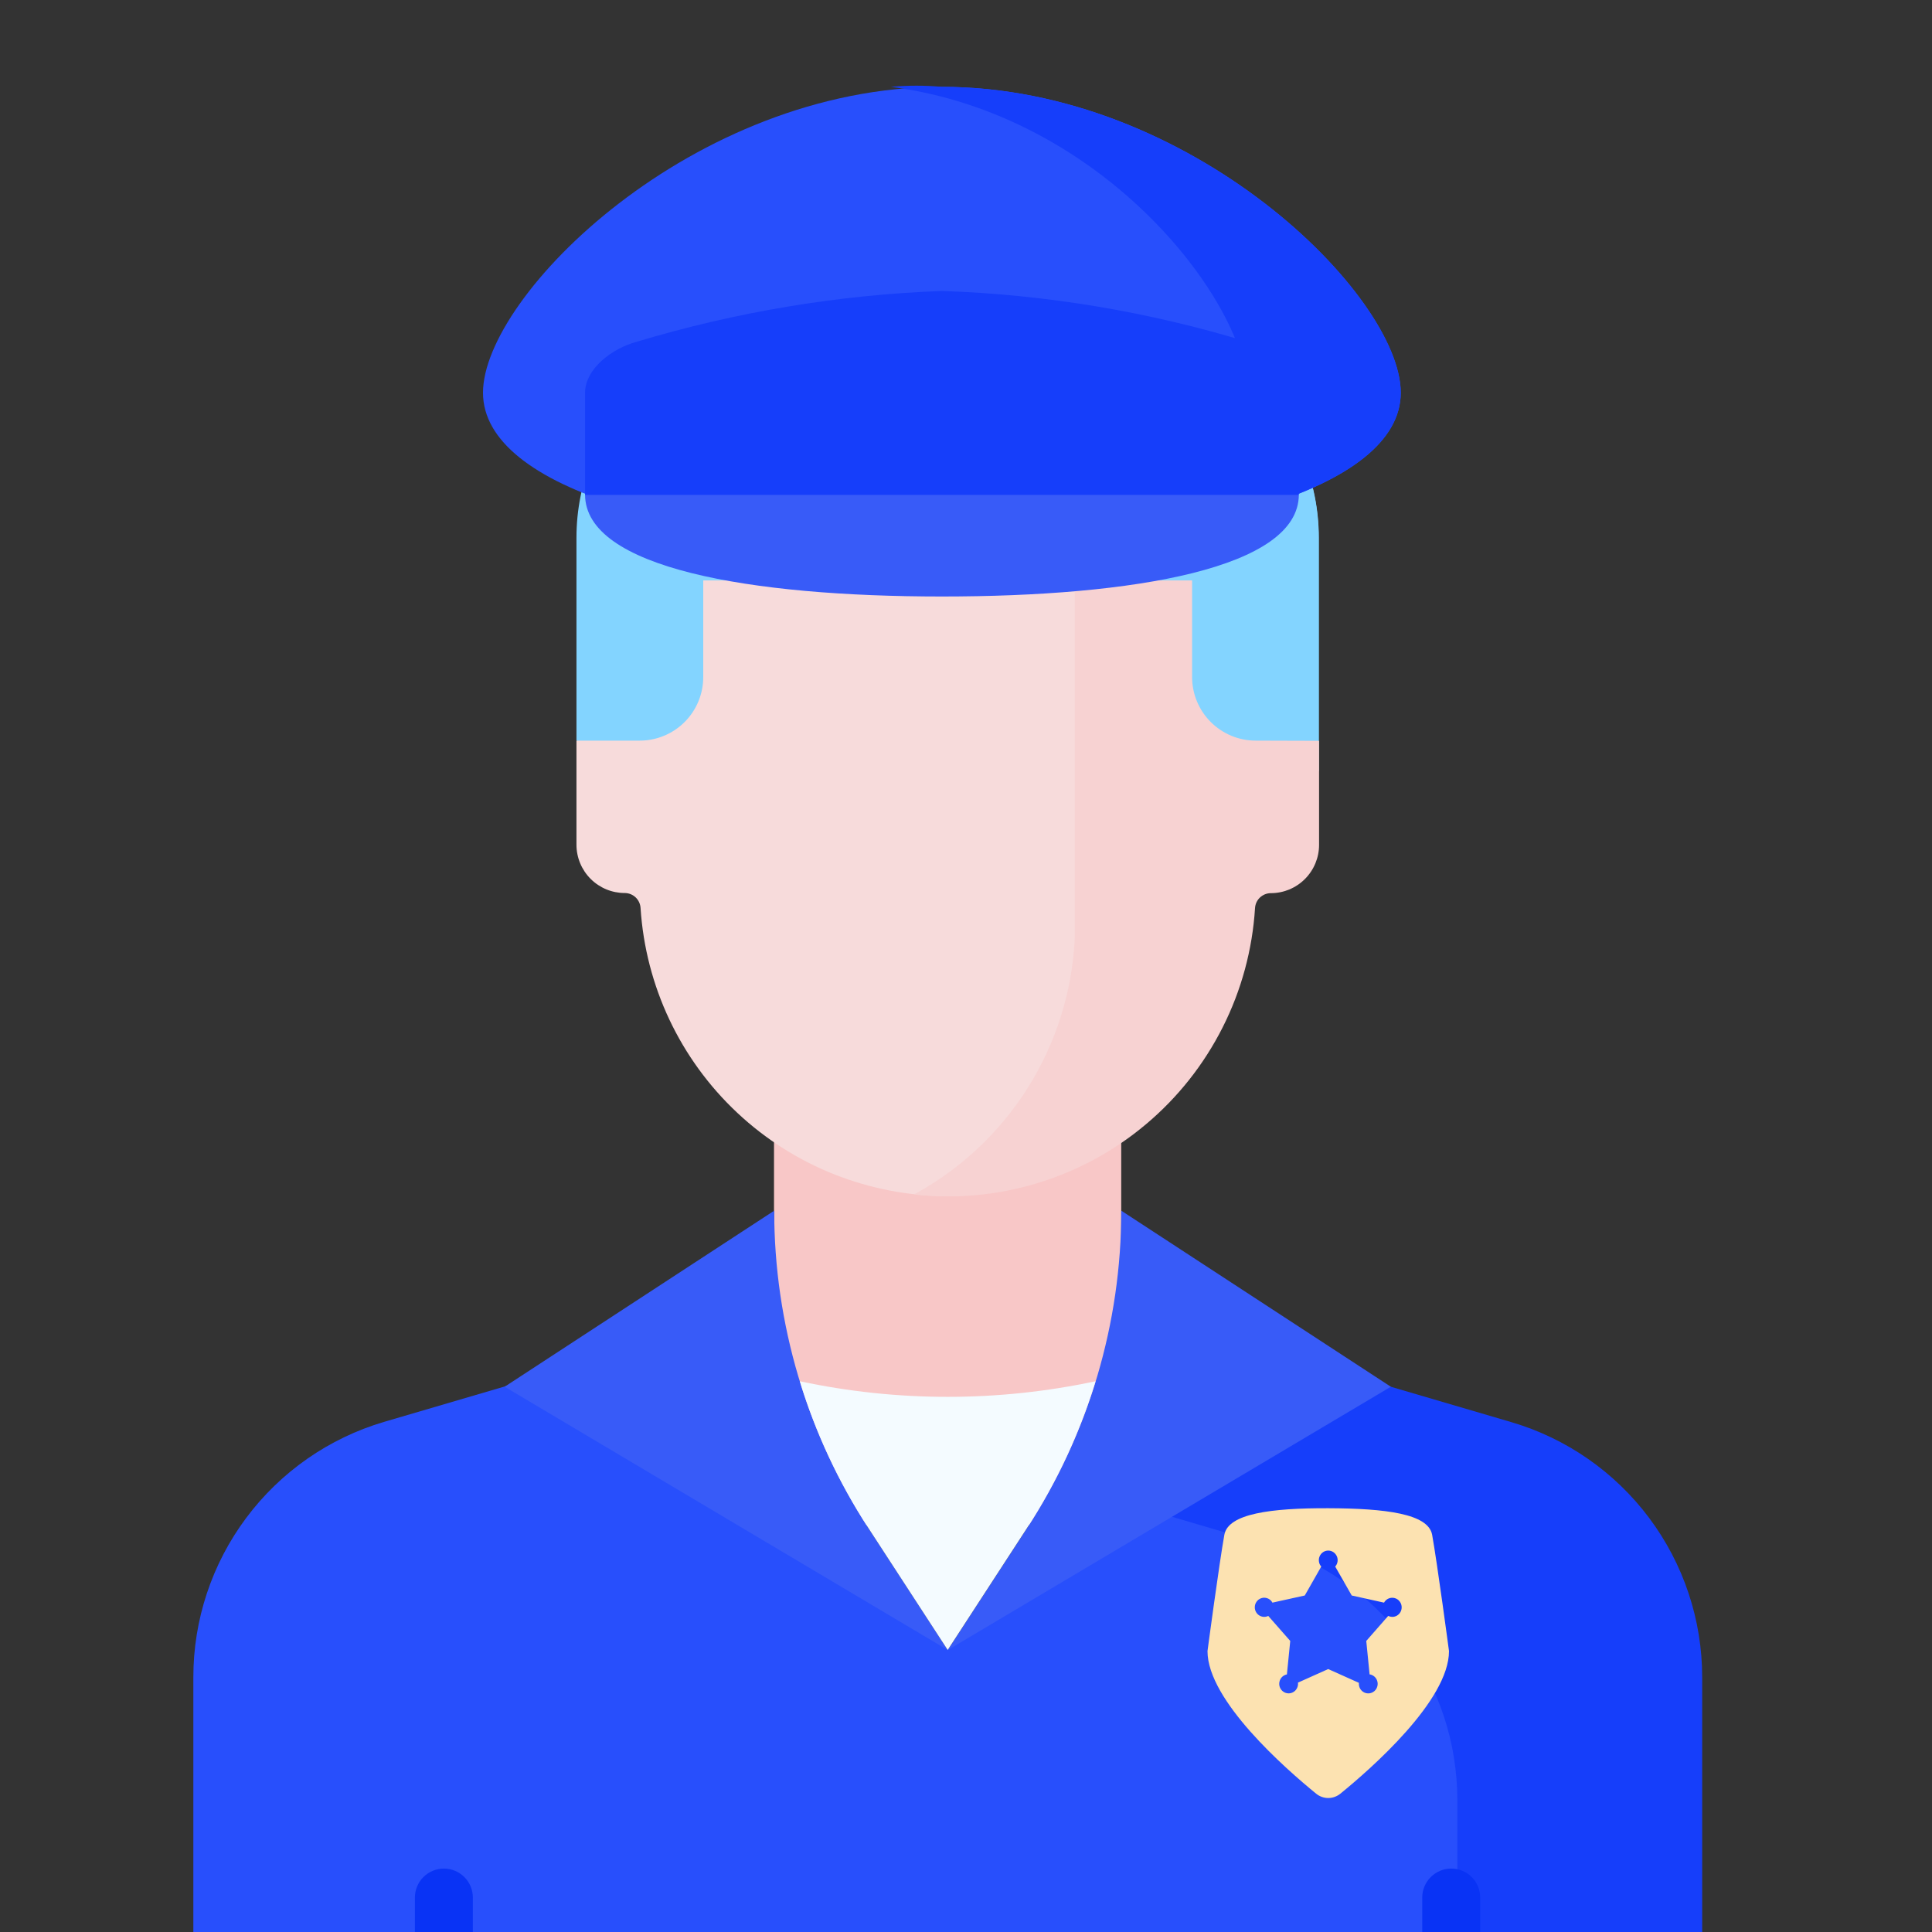 <?xml version="1.0" encoding="UTF-8"?> <svg xmlns="http://www.w3.org/2000/svg" width="40" height="40" viewBox="0 0 40 40" fill="none"><rect x="0" y="0" width="40" height="40" fill="#333333" stroke="none"/><g clip-path="url(#clip0_278_2633)"><path d="M27.337 31.578L23.214 27.072V21.591H16.025V27.074L11.948 31.574L27.337 31.578Z" fill="#F8C7C7"></path><path d="M26.587 31.493L22.887 30.408L19.617 34.158L13.963 27.674L7.953 29.438C6.811 29.775 5.81 30.472 5.098 31.426C4.386 32.379 4.002 33.538 4.003 34.728V40.528C4.003 40.784 4.053 41.038 4.151 41.274C4.249 41.51 4.393 41.725 4.574 41.906C4.755 42.087 4.97 42.231 5.206 42.329C5.443 42.427 5.696 42.477 5.952 42.477H8.593L9.069 42.137H9.317L9.793 42.477H29.445L30.145 41.977H30.725V37.024C30.726 35.779 30.323 34.567 29.577 33.569C28.831 32.572 27.782 31.844 26.587 31.493Z" fill="#284FFC"></path><path d="M31.285 29.442L25.276 27.678L22.482 30.878L26.215 31.978C27.357 32.313 28.36 33.009 29.073 33.962C29.787 34.915 30.172 36.073 30.172 37.263V41.978H30.646V42.478H33.293C33.549 42.478 33.803 42.428 34.039 42.33C34.276 42.232 34.491 42.088 34.672 41.907C34.853 41.726 34.996 41.511 35.094 41.275C35.192 41.038 35.242 40.785 35.242 40.529V34.729C35.243 33.538 34.857 32.38 34.144 31.427C33.431 30.474 32.428 29.777 31.285 29.442Z" fill="#163EFA"></path><path d="M9.79 42.476V39.287C9.79 39.128 9.727 38.975 9.614 38.863C9.502 38.75 9.349 38.687 9.19 38.687C9.031 38.687 8.878 38.75 8.766 38.863C8.653 38.975 8.59 39.128 8.59 39.287V42.476H9.79Z" fill="#0933F5"></path><path d="M30.646 42.476V39.287C30.646 39.128 30.583 38.975 30.471 38.863C30.358 38.75 30.205 38.687 30.046 38.687C29.887 38.687 29.735 38.75 29.622 38.863C29.509 38.975 29.446 39.128 29.446 39.287V42.476H30.646Z" fill="#0933F5"></path><path d="M22.948 6.774H16.292C15.136 6.774 14.028 7.233 13.211 8.05C12.394 8.867 11.935 9.976 11.935 11.131V15.331L12.656 15.966H27.305V11.131C27.305 9.976 26.846 8.867 26.028 8.05C25.211 7.233 24.103 6.774 22.948 6.774Z" fill="#83D4FF"></path><path d="M22.948 6.774H22.248V15.967H26.636L27.301 15.332V11.132C27.301 9.977 26.843 8.869 26.027 8.052C25.21 7.235 24.103 6.775 22.948 6.774Z" fill="#83D4FF"></path><path d="M19.62 24.763C19.692 24.763 19.764 24.763 19.836 24.763C20.709 24.21 21.437 23.454 21.958 22.56C22.479 21.666 22.776 20.66 22.827 19.627V12.017H14.56V14.017C14.56 14.366 14.422 14.701 14.175 14.948C13.928 15.195 13.593 15.334 13.243 15.334H11.935V17.489C11.935 17.754 12.041 18.009 12.228 18.196C12.416 18.384 12.67 18.489 12.935 18.489C13.019 18.489 13.099 18.522 13.16 18.579C13.22 18.636 13.257 18.715 13.262 18.798C13.366 20.414 14.081 21.929 15.262 23.037C16.442 24.145 18 24.762 19.62 24.763Z" fill="#F7DBDB"></path><path d="M25.998 15.334C25.649 15.334 25.314 15.195 25.067 14.948C24.82 14.701 24.681 14.366 24.681 14.017V12.017H22.252V19.431C22.199 20.526 21.865 21.59 21.282 22.518C20.698 23.446 19.885 24.209 18.921 24.731C19.778 24.827 20.645 24.748 21.471 24.498C22.296 24.249 23.063 23.834 23.723 23.279C24.384 22.725 24.924 22.042 25.313 21.272C25.702 20.503 25.93 19.662 25.984 18.801C25.989 18.718 26.025 18.639 26.086 18.582C26.146 18.525 26.227 18.492 26.31 18.492C26.575 18.492 26.829 18.387 27.017 18.199C27.204 18.012 27.31 17.757 27.31 17.492V15.338L25.998 15.334Z" fill="#F7D2D2"></path><path d="M23.215 25.066C23.215 27.398 22.538 29.68 21.266 31.635L19.622 34.162L28.796 28.711L23.215 25.066Z" fill="#385BF8"></path><path d="M16.029 25.066C16.029 27.398 16.706 29.68 17.978 31.635L19.622 34.162L10.448 28.711L16.029 25.066Z" fill="#385BF8"></path><path d="M22.683 28.597C20.664 29.028 18.577 29.028 16.559 28.597C16.887 29.671 17.365 30.693 17.977 31.634L19.621 34.161L21.265 31.634C21.877 30.693 22.354 29.671 22.683 28.597Z" fill="#F4FBFF"></path><path d="M29.651 31.776C29.572 31.341 28.69 31.23 27.5 31.226C26.31 31.222 25.427 31.339 25.349 31.776C25.241 32.375 25 34.184 25 34.184C25 35.205 26.616 36.62 27.249 37.136C27.32 37.194 27.409 37.226 27.5 37.226C27.591 37.226 27.68 37.194 27.751 37.136C28.385 36.62 30 35.206 30 34.184C30 34.182 29.758 32.373 29.651 31.776ZM28.825 33.475C28.796 33.475 28.767 33.468 28.741 33.456L28.287 33.974L28.356 34.666C28.393 34.671 28.427 34.687 28.456 34.712C28.484 34.737 28.505 34.769 28.515 34.806C28.526 34.842 28.526 34.881 28.515 34.918C28.505 34.954 28.484 34.987 28.456 35.012C28.427 35.036 28.393 35.053 28.356 35.058C28.319 35.063 28.281 35.058 28.247 35.042C28.213 35.026 28.185 35.001 28.164 34.969C28.144 34.937 28.134 34.9 28.134 34.862V34.841L27.499 34.556L26.873 34.837C26.878 34.876 26.871 34.915 26.854 34.949C26.837 34.984 26.811 35.013 26.778 35.032C26.745 35.052 26.708 35.061 26.67 35.059C26.632 35.057 26.595 35.044 26.565 35.021C26.534 34.999 26.511 34.967 26.497 34.931C26.484 34.895 26.481 34.855 26.49 34.818C26.498 34.78 26.517 34.746 26.544 34.719C26.572 34.692 26.606 34.674 26.644 34.667L26.713 33.974L26.258 33.456C26.224 33.473 26.185 33.479 26.148 33.474C26.11 33.468 26.075 33.452 26.046 33.427C26.017 33.401 25.997 33.368 25.986 33.331C25.976 33.293 25.977 33.254 25.988 33.217C26 33.18 26.022 33.148 26.051 33.123C26.081 33.099 26.117 33.084 26.154 33.08C26.192 33.076 26.23 33.084 26.264 33.101C26.298 33.119 26.326 33.147 26.344 33.181L27.014 33.033L27.355 32.434C27.33 32.406 27.313 32.371 27.308 32.333C27.302 32.295 27.306 32.256 27.322 32.221C27.337 32.186 27.362 32.156 27.394 32.135C27.425 32.114 27.462 32.103 27.5 32.103C27.537 32.103 27.574 32.114 27.606 32.135C27.637 32.156 27.662 32.186 27.678 32.221C27.693 32.256 27.698 32.295 27.692 32.333C27.686 32.371 27.669 32.406 27.644 32.434L27.986 33.033L28.655 33.181C28.672 33.15 28.697 33.125 28.726 33.107C28.756 33.09 28.789 33.08 28.824 33.08C28.858 33.08 28.892 33.089 28.922 33.106C28.951 33.123 28.976 33.148 28.993 33.178C29.011 33.208 29.02 33.243 29.02 33.278C29.02 33.312 29.011 33.347 28.994 33.377C28.977 33.407 28.952 33.432 28.922 33.45C28.893 33.467 28.859 33.476 28.825 33.476V33.475Z" fill="#FCE2B1"></path><path d="M19.5 1.798C14.345 1.798 10 6.116 10 8.131C10 10.146 14.345 11.298 19.5 11.298C24.655 11.298 29 10.146 29 8.131C29 6.116 24.658 1.798 19.5 1.798Z" fill="#284FFC"></path><path d="M19.502 1.798C19.151 1.766 18.797 1.766 18.446 1.798C22.902 2.379 25.835 6.311 25.835 8.131C25.835 9.951 22.902 11.053 18.446 11.298C18.925 11.324 19 11.298 19.502 11.298C24.657 11.298 29.002 10.146 29.002 8.131C29.002 6.116 24.657 1.798 19.502 1.798Z" fill="#163EFA"></path><path d="M19.502 12.35C15.528 12.35 12.113 11.761 12.113 10.239H26.891C26.891 11.764 23.476 12.35 19.502 12.35Z" fill="#385BF8"></path><path d="M12.113 8.135V10.246H26.891V8.135C26.891 7.622 26.333 7.206 25.835 7.08C23.78 6.452 21.65 6.097 19.502 6.024C17.355 6.104 15.226 6.459 13.169 7.08C12.684 7.212 12.113 7.628 12.113 8.135Z" fill="#163EFA"></path></g><defs><clipPath id="clip0_278_2633"><rect width="40" height="40" fill="white"></rect></clipPath></defs></svg> 